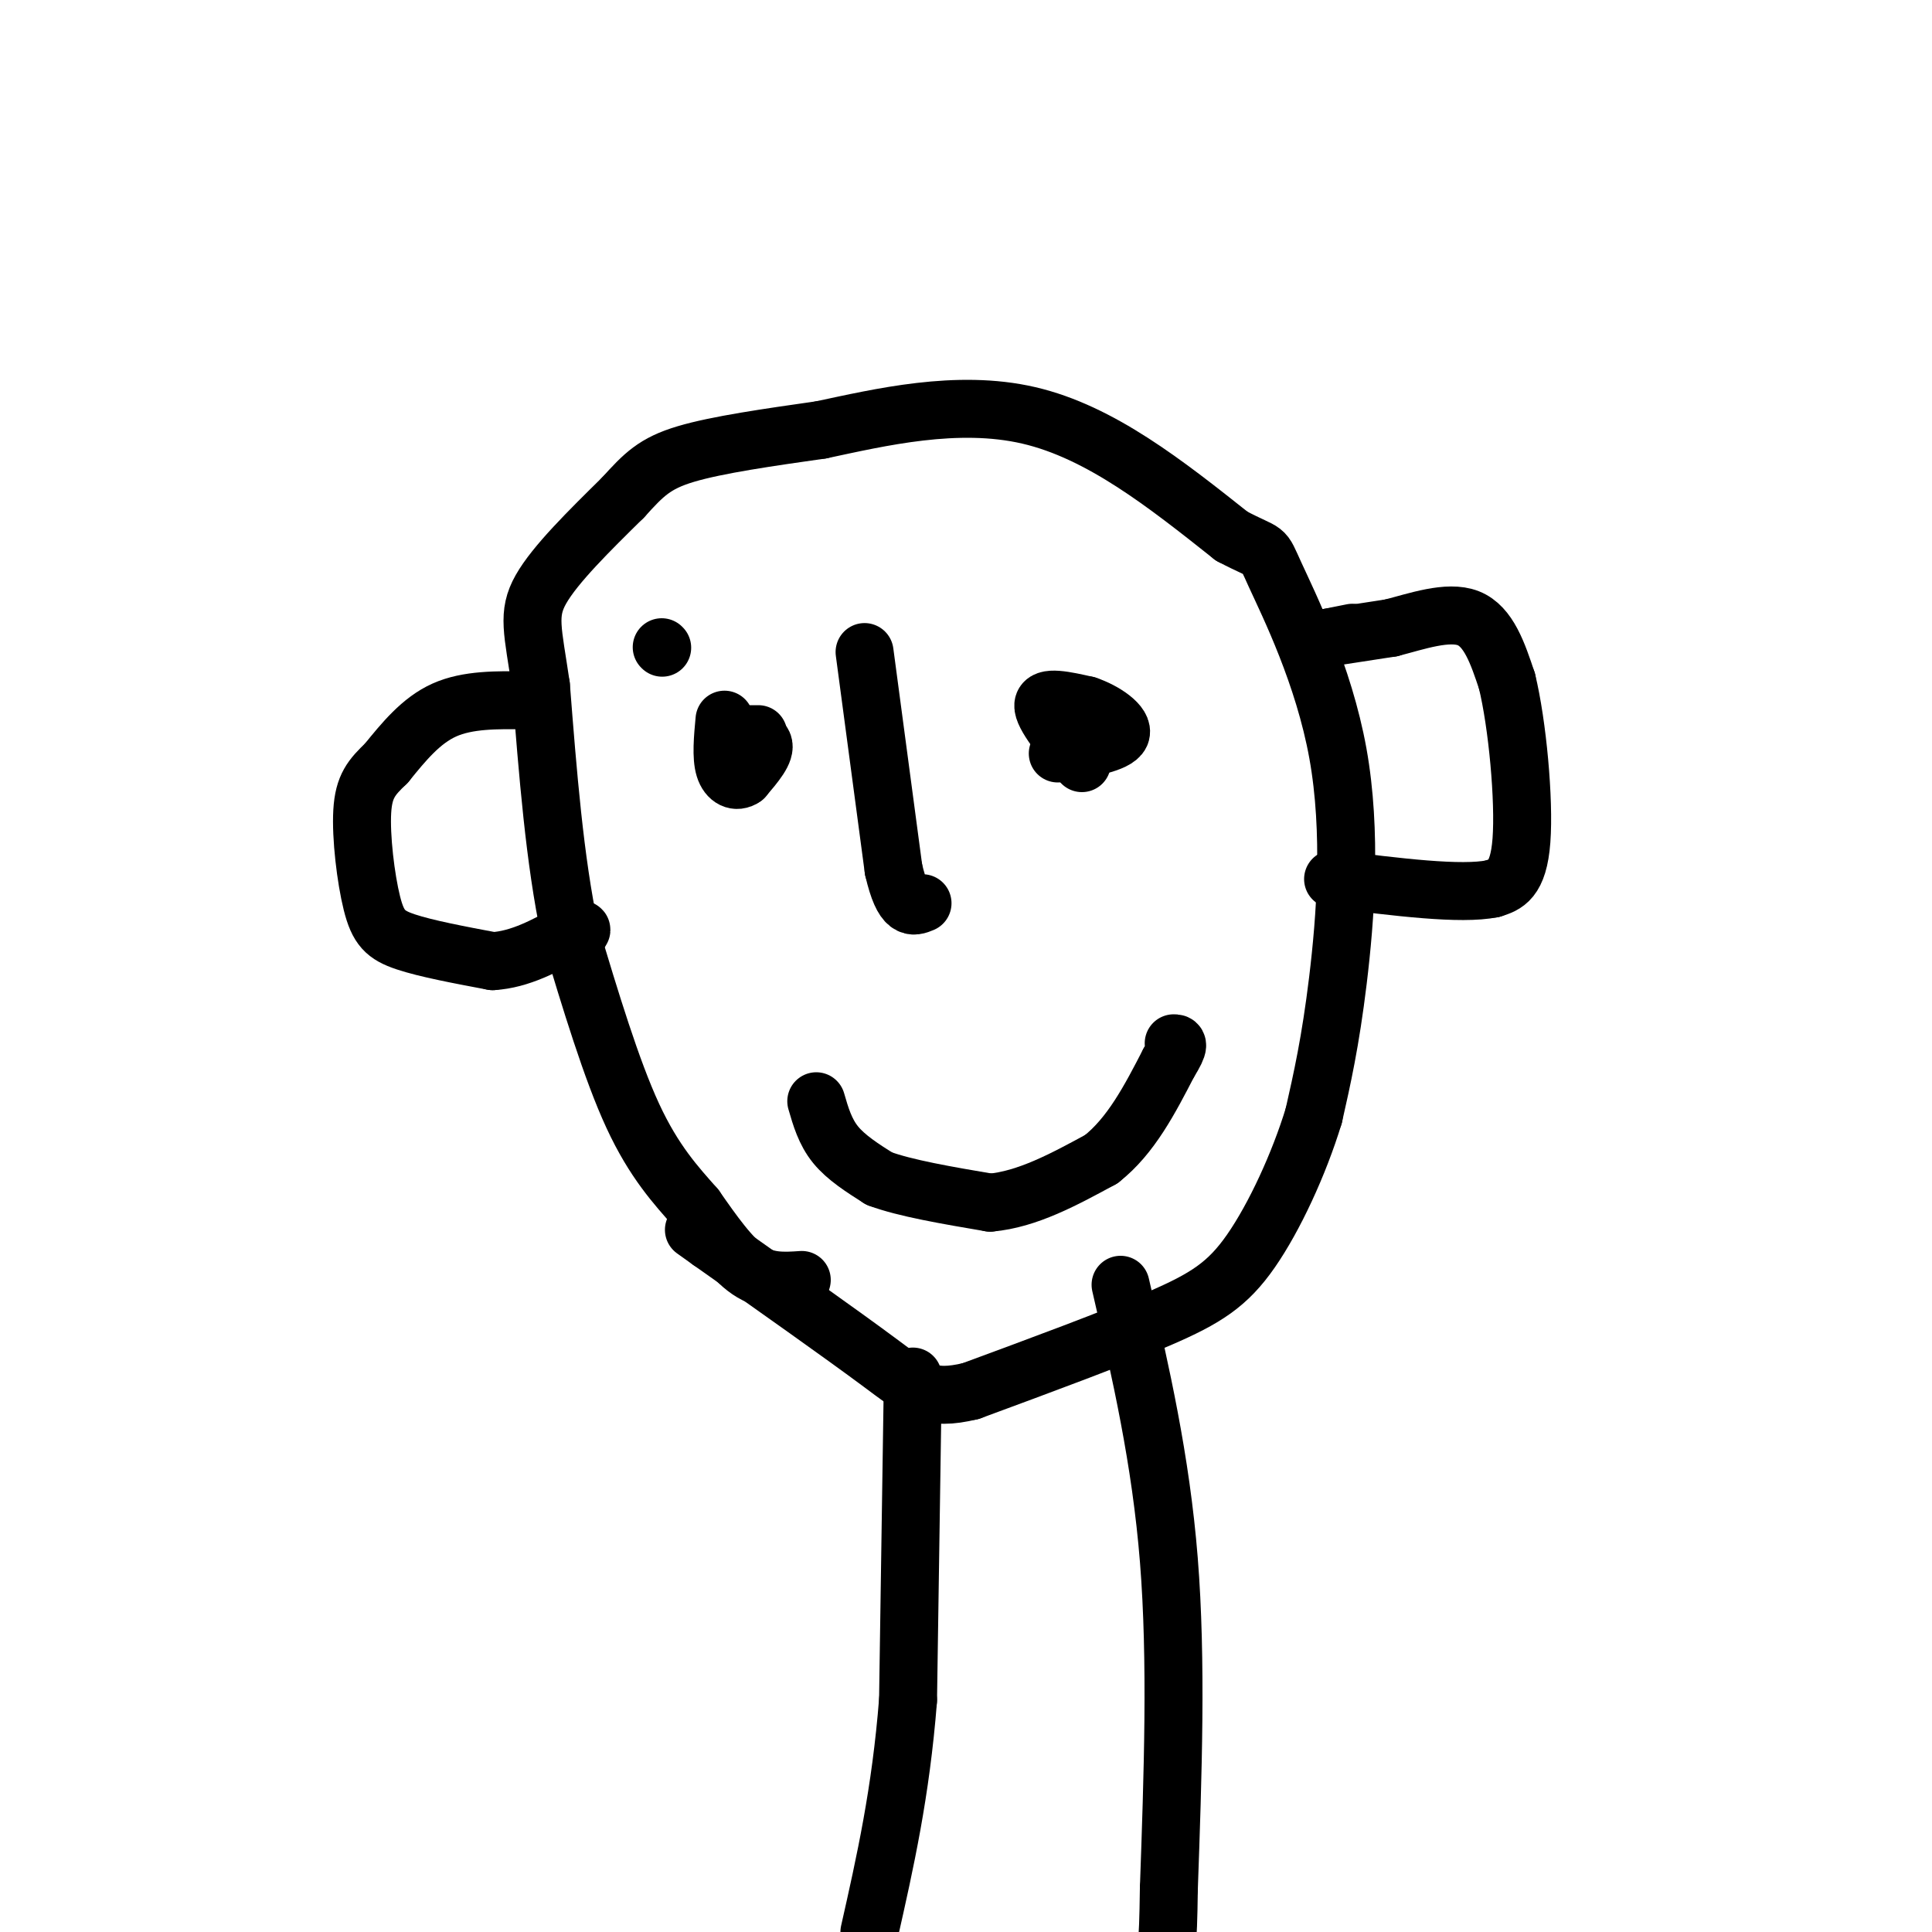 <svg viewBox='0 0 400 400' version='1.1' xmlns='http://www.w3.org/2000/svg' xmlns:xlink='http://www.w3.org/1999/xlink'><g fill='none' stroke='#000000' stroke-width='12' stroke-linecap='round' stroke-linejoin='round'><path d='M166,265c-3.667,0.250 -7.333,0.500 -11,-2c-3.667,-2.500 -7.333,-7.750 -11,-13'/><path d='M144,250c-4.022,-4.556 -8.578,-9.444 -13,-19c-4.422,-9.556 -8.711,-23.778 -13,-38'/><path d='M118,193c-3.167,-14.833 -4.583,-32.917 -6,-51'/><path d='M112,142c-1.689,-11.533 -2.911,-14.867 0,-20c2.911,-5.133 9.956,-12.067 17,-19'/><path d='M129,103c4.289,-4.733 6.511,-7.067 13,-9c6.489,-1.933 17.244,-3.467 28,-5'/><path d='M170,89c12.044,-2.556 28.156,-6.444 43,-3c14.844,3.444 28.422,14.222 42,25'/><path d='M255,111c7.764,4.097 6.174,1.841 9,8c2.826,6.159 10.069,20.735 13,37c2.931,16.265 1.552,34.219 0,47c-1.552,12.781 -3.276,20.391 -5,28'/><path d='M272,231c-3.048,10.012 -8.167,21.042 -13,28c-4.833,6.958 -9.381,9.845 -19,14c-9.619,4.155 -24.310,9.577 -39,15'/><path d='M201,288c-8.733,2.111 -11.067,-0.111 -19,-6c-7.933,-5.889 -21.467,-15.444 -35,-25'/><path d='M147,257c-5.833,-4.167 -2.917,-2.083 0,0'/><path d='M189,285c0.000,0.000 -1.000,67.000 -1,67'/><path d='M188,352c-1.500,19.167 -4.750,33.583 -8,48'/><path d='M232,266c4.167,18.083 8.333,36.167 10,57c1.667,20.833 0.833,44.417 0,68'/><path d='M242,391c-0.167,13.333 -0.583,12.667 -1,12'/><path d='M169,228c0.917,3.167 1.833,6.333 4,9c2.167,2.667 5.583,4.833 9,7'/><path d='M182,244c5.333,2.000 14.167,3.500 23,5'/><path d='M205,249c7.667,-0.667 15.333,-4.833 23,-9'/><path d='M228,240c6.167,-4.833 10.083,-12.417 14,-20'/><path d='M242,220c2.500,-4.000 1.750,-4.000 1,-4'/><path d='M280,131c0.000,0.000 -5.000,1.000 -5,1'/><path d='M275,132c0.000,0.000 13.000,-2.000 13,-2'/><path d='M288,130c5.222,-1.333 11.778,-3.667 16,-2c4.222,1.667 6.111,7.333 8,13'/><path d='M312,141c2.178,8.911 3.622,24.689 3,33c-0.622,8.311 -3.311,9.156 -6,10'/><path d='M309,184c-6.500,1.333 -19.750,-0.333 -33,-2'/><path d='M109,145c-6.083,-0.083 -12.167,-0.167 -17,2c-4.833,2.167 -8.417,6.583 -12,11'/><path d='M80,158c-3.056,2.930 -4.695,4.754 -5,10c-0.305,5.246 0.726,13.912 2,19c1.274,5.088 2.793,6.596 7,8c4.207,1.404 11.104,2.702 18,4'/><path d='M102,199c5.667,-0.333 10.833,-3.167 16,-6'/><path d='M118,193c3.000,-1.000 2.500,-0.500 2,0'/><path d='M157,152c0.000,0.000 -4.000,0.000 -4,0'/><path d='M153,152c0.667,0.133 4.333,0.467 5,2c0.667,1.533 -1.667,4.267 -4,7'/><path d='M154,161c-1.511,1.089 -3.289,0.311 -4,-2c-0.711,-2.311 -0.356,-6.156 0,-10'/><path d='M224,158c-4.083,-5.000 -8.167,-10.000 -8,-12c0.167,-2.000 4.583,-1.000 9,0'/><path d='M225,146c3.533,1.156 7.867,4.044 7,6c-0.867,1.956 -6.933,2.978 -13,4'/><path d='M179,135c0.000,0.000 6.000,45.000 6,45'/><path d='M185,180c2.000,8.667 4.000,7.833 6,7'/><path d='M137,134c0.000,0.000 0.100,0.100 0.1,0.1'/></g>
</svg>
